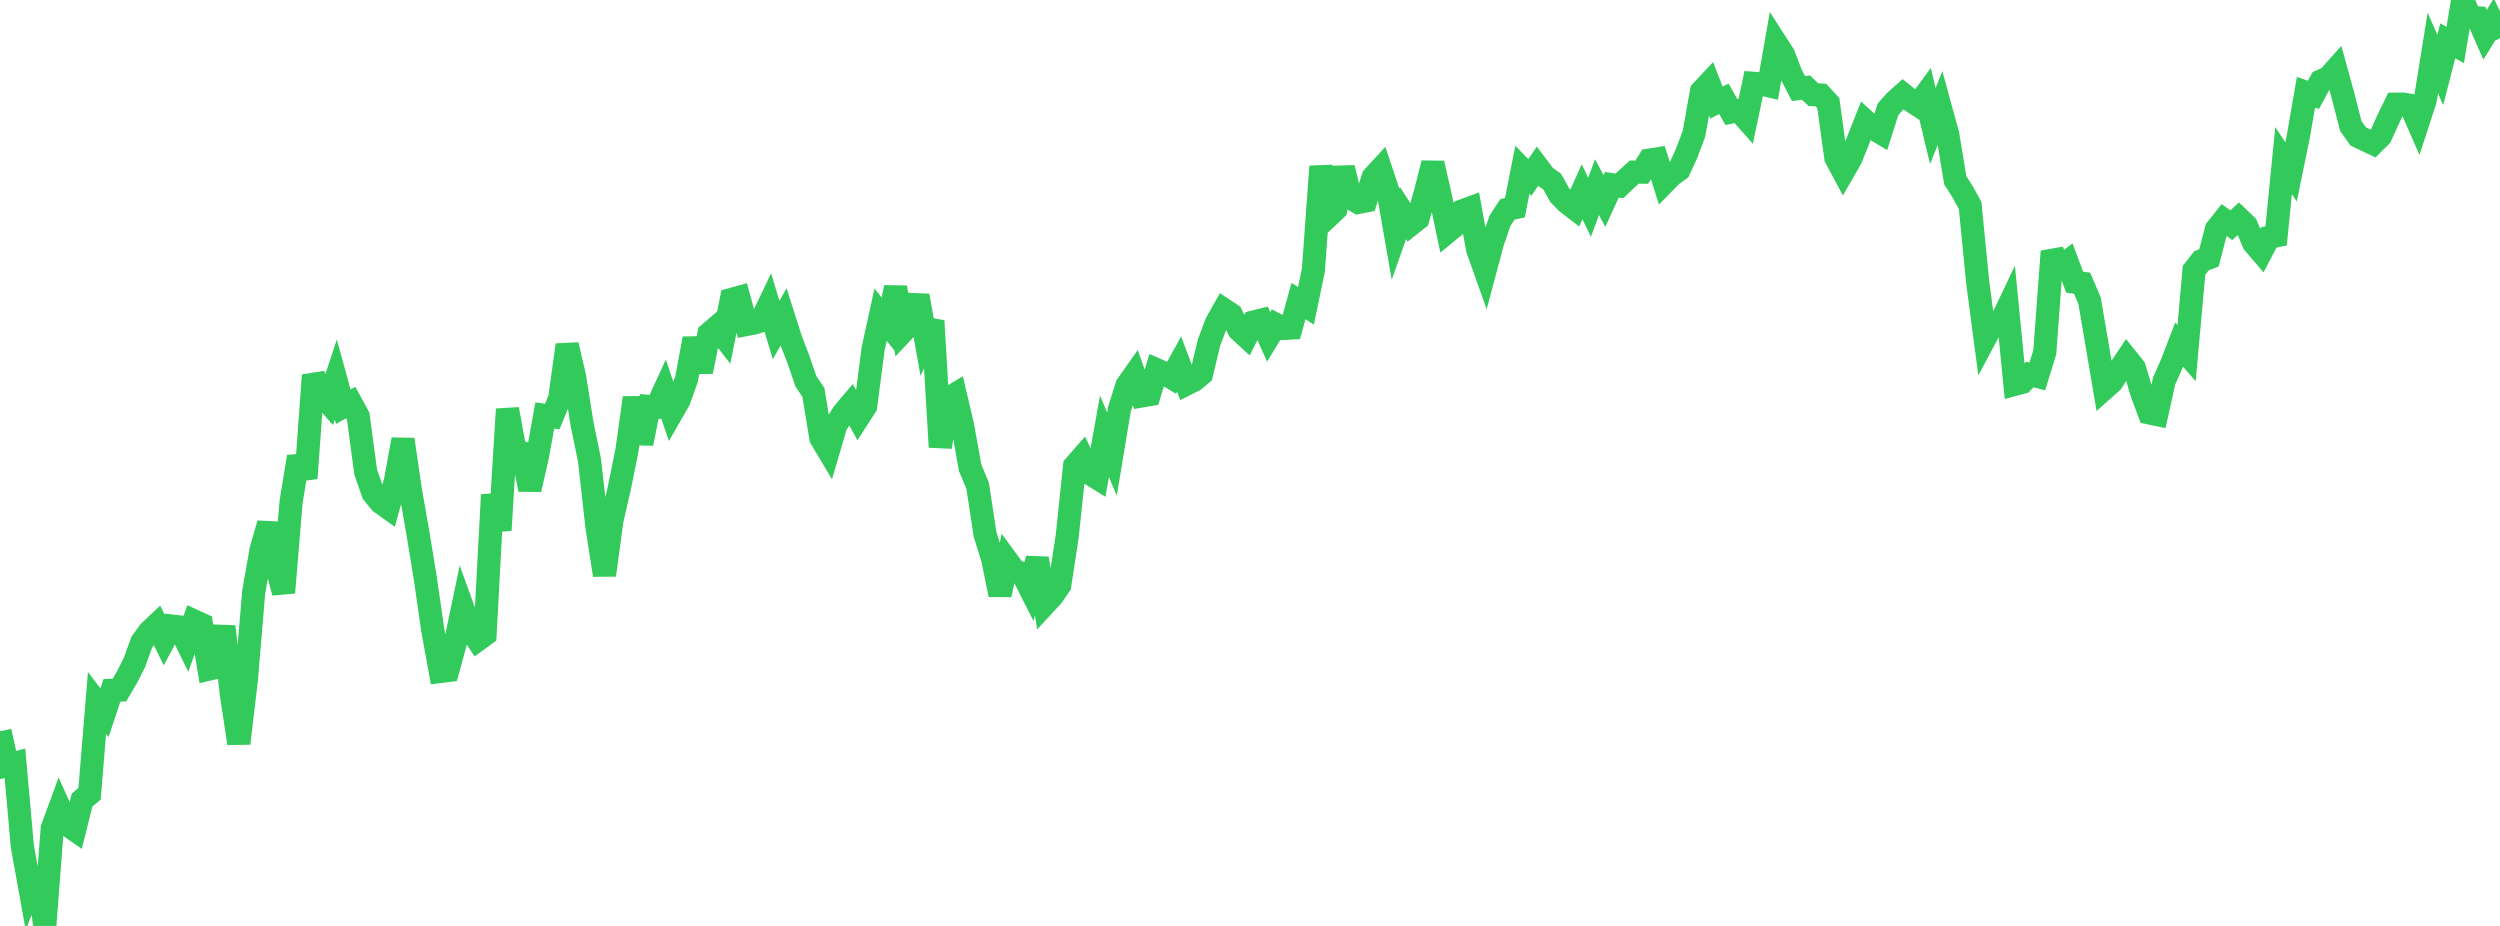 <?xml version="1.0" standalone="no"?>
<!DOCTYPE svg PUBLIC "-//W3C//DTD SVG 1.1//EN" "http://www.w3.org/Graphics/SVG/1.1/DTD/svg11.dtd">

<svg width="135" height="50" viewBox="0 0 135 50" preserveAspectRatio="none" 
  xmlns="http://www.w3.org/2000/svg"
  xmlns:xlink="http://www.w3.org/1999/xlink">


<polyline points="0.0, 39.489 0.403, 41.322 0.806, 41.215 1.209, 45.719 1.612, 47.947 2.015, 46.923 2.418, 50.0 2.821, 44.733 3.224, 43.635 3.627, 44.527 4.03, 44.809 4.433, 43.198 4.836, 42.865 5.239, 37.961 5.642, 38.489 6.045, 37.279 6.448, 37.266 6.851, 36.58 7.254, 35.786 7.657, 34.675 8.06, 34.116 8.463, 33.737 8.866, 34.559 9.269, 33.806 9.672, 33.852 10.075, 34.673 10.478, 33.533 10.881, 33.718 11.284, 36.131 11.687, 36.038 12.09, 33.83 12.493, 37.486 12.896, 40.141 13.299, 36.753 13.701, 31.962 14.104, 29.667 14.507, 28.277 14.91, 30.498 15.313, 32.001 15.716, 27.121 16.119, 24.664 16.522, 25.825 16.925, 20.261 17.328, 21.258 17.731, 21.719 18.134, 20.495 18.537, 21.961 18.94, 21.738 19.343, 22.478 19.746, 25.49 20.149, 26.639 20.552, 27.131 20.955, 27.419 21.358, 25.94 21.761, 23.731 22.164, 26.494 22.567, 28.781 22.97, 31.253 23.373, 34.037 23.776, 36.26 24.179, 36.209 24.582, 34.743 24.985, 32.819 25.388, 33.935 25.791, 34.557 26.194, 34.263 26.597, 26.724 27.0, 28.633 27.403, 22.095 27.806, 24.295 28.209, 24.442 28.612, 26.432 29.015, 24.67 29.418, 22.434 29.821, 22.494 30.224, 21.522 30.627, 18.624 31.03, 20.359 31.433, 22.903 31.836, 24.866 32.239, 28.472 32.642, 31.054 33.045, 28.088 33.448, 26.335 33.851, 24.349 34.254, 21.482 34.657, 23.948 35.06, 21.947 35.463, 21.979 35.866, 21.105 36.269, 22.302 36.672, 21.6 37.075, 20.47 37.478, 18.284 37.881, 20.072 38.284, 18.021 38.687, 17.677 39.09, 18.188 39.493, 16.173 39.896, 16.061 40.299, 17.524 40.701, 17.448 41.104, 17.325 41.507, 16.483 41.91, 17.821 42.313, 17.112 42.716, 18.373 43.119, 19.423 43.522, 20.598 43.925, 21.193 44.328, 23.657 44.731, 24.333 45.134, 22.961 45.537, 22.31 45.94, 21.833 46.343, 22.558 46.746, 21.931 47.149, 18.836 47.552, 16.994 47.955, 17.499 48.358, 15.519 48.761, 17.901 49.164, 17.472 49.567, 15.967 49.97, 18.215 50.373, 17.326 50.776, 24.142 51.179, 21.532 51.582, 21.293 51.985, 23.012 52.388, 25.262 52.791, 26.221 53.194, 28.86 53.597, 30.144 54.0, 32.114 54.403, 30.303 54.806, 30.851 55.209, 30.961 55.612, 31.76 56.015, 30.157 56.418, 32.622 56.821, 32.185 57.224, 31.604 57.627, 28.975 58.03, 25.163 58.433, 24.702 58.836, 25.56 59.239, 25.81 59.642, 23.559 60.045, 24.525 60.448, 22.101 60.851, 20.82 61.254, 20.247 61.657, 21.38 62.06, 21.312 62.463, 19.969 62.866, 20.146 63.269, 20.39 63.672, 19.658 64.075, 20.734 64.478, 20.53 64.881, 20.195 65.284, 18.507 65.687, 17.436 66.09, 16.721 66.493, 16.988 66.896, 17.8 67.299, 18.174 67.701, 17.388 68.104, 17.288 68.507, 18.19 68.91, 17.527 69.313, 17.735 69.716, 17.713 70.119, 16.258 70.522, 16.515 70.925, 14.572 71.328, 8.985 71.731, 11.678 72.134, 11.295 72.537, 9.063 72.94, 10.697 73.343, 10.932 73.746, 10.851 74.149, 9.569 74.552, 9.131 74.955, 10.342 75.358, 12.648 75.761, 11.505 76.164, 12.132 76.567, 11.813 76.97, 10.402 77.373, 8.815 77.776, 10.587 78.179, 12.506 78.582, 12.175 78.985, 11.382 79.388, 11.233 79.791, 13.461 80.194, 14.595 80.597, 13.086 81.0, 11.916 81.403, 11.304 81.806, 11.215 82.209, 9.163 82.612, 9.581 83.015, 8.988 83.418, 9.521 83.821, 9.811 84.224, 10.536 84.627, 10.947 85.03, 11.255 85.433, 10.355 85.836, 11.193 86.239, 10.109 86.642, 10.852 87.045, 9.976 87.448, 10.042 87.851, 9.654 88.254, 9.293 88.657, 9.297 89.06, 8.649 89.463, 8.585 89.866, 9.866 90.269, 9.455 90.672, 9.169 91.075, 8.283 91.478, 7.212 91.881, 4.933 92.284, 4.503 92.687, 5.538 93.09, 5.337 93.493, 6.048 93.896, 5.962 94.299, 6.417 94.701, 4.501 95.104, 4.533 95.507, 4.628 95.91, 2.329 96.313, 2.957 96.716, 4.003 97.119, 4.782 97.522, 4.73 97.925, 5.11 98.328, 5.133 98.731, 5.57 99.134, 8.516 99.537, 9.269 99.94, 8.568 100.343, 7.573 100.746, 6.552 101.149, 6.918 101.552, 7.162 101.955, 5.898 102.358, 5.449 102.761, 5.089 103.164, 5.413 103.567, 5.676 103.97, 5.126 104.373, 6.803 104.776, 5.797 105.179, 7.267 105.582, 9.73 105.985, 10.364 106.388, 11.094 106.791, 15.199 107.194, 18.263 107.597, 17.51 108.0, 17.492 108.403, 16.645 108.806, 20.75 109.209, 20.642 109.612, 20.224 110.015, 20.325 110.418, 19.02 110.821, 13.577 111.224, 14.464 111.627, 14.152 112.03, 15.235 112.433, 15.292 112.836, 16.234 113.239, 18.592 113.642, 20.978 114.045, 20.619 114.448, 19.966 114.851, 19.363 115.254, 19.865 115.657, 21.22 116.06, 22.296 116.463, 22.381 116.866, 20.566 117.269, 19.656 117.672, 18.61 118.075, 19.072 118.478, 14.592 118.881, 14.082 119.284, 13.925 119.687, 12.379 120.09, 11.873 120.493, 12.16 120.896, 11.787 121.299, 12.173 121.701, 13.131 122.104, 13.601 122.507, 12.825 122.91, 12.738 123.313, 8.674 123.716, 9.283 124.119, 7.312 124.522, 4.983 124.925, 5.122 125.328, 4.377 125.731, 4.198 126.134, 3.748 126.537, 5.213 126.94, 6.797 127.343, 7.367 127.746, 7.56 128.149, 7.75 128.552, 7.35 128.955, 6.458 129.358, 5.625 129.761, 5.62 130.164, 5.69 130.567, 6.613 130.97, 5.375 131.373, 2.866 131.776, 3.776 132.179, 2.205 132.582, 2.432 132.985, 0.0 133.388, 0.935 133.791, 0.963 134.194, 1.879 134.597, 1.222 135.0, 2.07" fill="none" stroke="#32ca5b" stroke-width="1.25"/>

</svg>